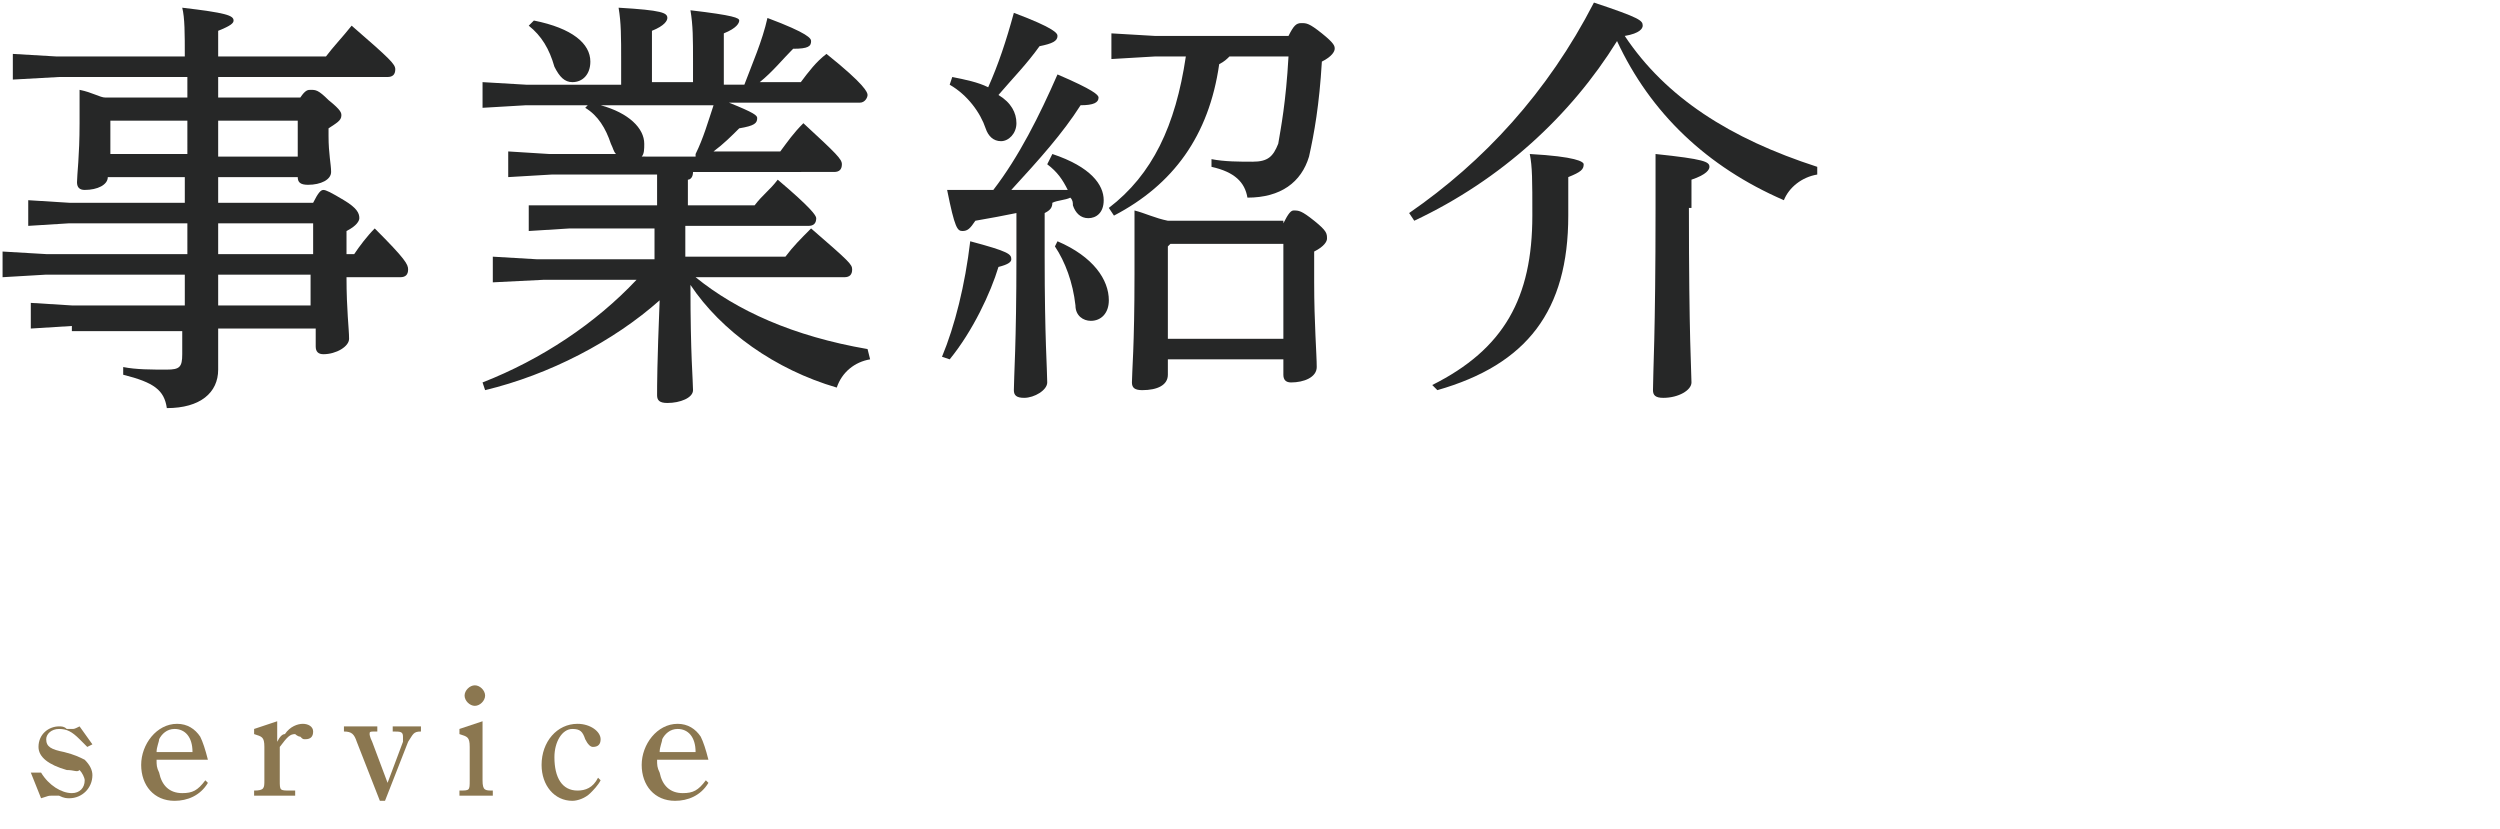 <?xml version="1.0" encoding="utf-8"?>
<!-- Generator: Adobe Illustrator 23.0.1, SVG Export Plug-In . SVG Version: 6.00 Build 0)  -->
<svg version="1.1" id="レイヤー_1" xmlns="http://www.w3.org/2000/svg" xmlns:xlink="http://www.w3.org/1999/xlink" x="0px"
	 y="0px" viewBox="0 0 97.4 32.3" style="enable-background:new 0 0 97.4 32.3;" xml:space="preserve">
<style type="text/css">
	.st0{fill:#8B7750;}
	.st1{fill:#262727;}
</style>
<g>
	<path class="st0" d="M1.6,30.1c0.3,0.5,0.8,0.8,1.2,0.8c0.3,0,0.5-0.2,0.5-0.5c0-0.1-0.1-0.3-0.2-0.4C3,30.1,2.9,30,2.6,30
		c-0.7-0.2-1.1-0.5-1.1-0.9c0-0.5,0.4-0.8,0.8-0.8c0.1,0,0.2,0,0.3,0.1c0.1,0,0.1,0,0.2,0c0.1,0,0.1,0,0.3-0.1L3.6,29l-0.2,0.1
		c-0.1-0.1-0.2-0.2-0.3-0.3c-0.3-0.3-0.5-0.4-0.8-0.4c-0.3,0-0.5,0.2-0.5,0.4c0,0.3,0.2,0.4,0.7,0.5c0.4,0.1,0.6,0.2,0.8,0.3
		c0.2,0.2,0.3,0.4,0.3,0.6c0,0.5-0.4,0.9-0.9,0.9c-0.1,0-0.2,0-0.4-0.1c-0.1,0-0.2,0-0.3,0c-0.1,0-0.1,0-0.4,0.1l-0.4-1L1.6,30.1z"
		/>
	<path class="st0" d="M6.1,29.6c0,0.2,0,0.3,0.1,0.5c0.1,0.5,0.4,0.8,0.9,0.8c0.4,0,0.6-0.1,0.9-0.5l0.1,0.1
		c-0.3,0.5-0.8,0.7-1.3,0.7c-0.8,0-1.3-0.6-1.3-1.4c0-0.8,0.6-1.6,1.4-1.6c0.4,0,0.7,0.2,0.9,0.5c0.1,0.2,0.2,0.5,0.3,0.9H6.1z
		 M7.5,29.3c0-0.6-0.3-0.9-0.7-0.9c-0.3,0-0.5,0.2-0.6,0.4c0,0.1-0.1,0.3-0.1,0.5H7.5z"/>
	<path class="st0" d="M10.8,28.9c0.1-0.2,0.2-0.3,0.3-0.3c0.2-0.3,0.5-0.4,0.7-0.4c0.2,0,0.4,0.1,0.4,0.3c0,0.2-0.1,0.3-0.3,0.3
		c-0.1,0-0.1,0-0.2-0.1c-0.1,0-0.2-0.1-0.2-0.1c-0.2,0-0.3,0.1-0.6,0.5v1.3c0,0.4,0,0.4,0.4,0.4h0.2v0.2H9.9v-0.2h0
		c0.4,0,0.4-0.1,0.4-0.4v-1.3c0-0.4-0.1-0.4-0.4-0.5v-0.2l0.9-0.3V28.9z"/>
	<path class="st0" d="M14.8,31.2l-0.9-2.3c-0.1-0.3-0.2-0.4-0.5-0.4v-0.2h1.3v0.2c-0.3,0-0.3,0-0.3,0.1c0,0,0,0.1,0.1,0.3l0.6,1.6
		l0.6-1.6c0-0.1,0-0.1,0-0.2c0-0.2-0.1-0.2-0.4-0.2v-0.2h1.1v0.2c-0.3,0-0.3,0.1-0.5,0.4L15,31.2H14.8z"/>
	<path class="st0" d="M18.8,30.4c0,0.4,0.1,0.4,0.4,0.4v0.2h-1.3v-0.2c0.4,0,0.4,0,0.4-0.4v-1.3c0-0.4-0.1-0.4-0.4-0.5v-0.2l0.9-0.3
		V30.4z M18.9,27.1c0,0.2-0.2,0.4-0.4,0.4c-0.2,0-0.4-0.2-0.4-0.4c0-0.2,0.2-0.4,0.4-0.4C18.7,26.7,18.9,26.9,18.9,27.1z"/>
	<path class="st0" d="M23.4,30.4c-0.1,0.2-0.3,0.4-0.4,0.5c-0.2,0.2-0.5,0.3-0.7,0.3c-0.7,0-1.2-0.6-1.2-1.4c0-0.9,0.6-1.6,1.4-1.6
		c0.5,0,0.9,0.3,0.9,0.6c0,0.2-0.1,0.3-0.3,0.3c-0.1,0-0.2-0.1-0.3-0.3c-0.1-0.3-0.2-0.4-0.5-0.4c-0.4,0-0.7,0.5-0.7,1.1
		c0,0.8,0.3,1.3,0.9,1.3c0.3,0,0.6-0.1,0.8-0.5L23.4,30.4z"/>
	<path class="st0" d="M25.6,29.6c0,0.2,0,0.3,0.1,0.5c0.1,0.5,0.4,0.8,0.9,0.8c0.4,0,0.6-0.1,0.9-0.5l0.1,0.1
		c-0.3,0.5-0.8,0.7-1.3,0.7c-0.8,0-1.3-0.6-1.3-1.4c0-0.8,0.6-1.6,1.4-1.6c0.4,0,0.7,0.2,0.9,0.5c0.1,0.2,0.2,0.5,0.3,0.9H25.6z
		 M27.1,29.3c0-0.6-0.3-0.9-0.7-0.9c-0.3,0-0.5,0.2-0.6,0.4c0,0.1-0.1,0.3-0.1,0.5H27.1z"/>
</g>
<g>
	<path class="st0" d="M-19.8,44.5l0.2-0.1c0.4,0.6,1,1,1.5,1c0.5,0,0.8-0.3,0.8-0.8c0-0.2-0.1-0.4-0.2-0.6c-0.2-0.1-0.4-0.2-0.8-0.3
		c-0.5-0.1-0.8-0.3-1-0.5c-0.2-0.2-0.3-0.5-0.3-0.8c0-0.7,0.5-1.2,1.2-1.2c0.1,0,0.2,0,0.4,0.1c0.2,0.1,0.2,0.1,0.3,0.1
		c0.1,0,0.2,0,0.4-0.1l0.4,1.1l-0.2,0.1c-0.4-0.6-0.9-1-1.4-1c-0.4,0-0.7,0.3-0.7,0.7c0,0.4,0.3,0.7,0.9,0.8c0.7,0.2,0.8,0.2,1,0.4
		c0.3,0.2,0.4,0.6,0.4,1c0,0.7-0.6,1.3-1.3,1.3c-0.2,0-0.3,0-0.6-0.1c-0.1,0-0.2-0.1-0.3-0.1s-0.1,0-0.4,0.2L-19.8,44.5z"/>
	<path class="st0" d="M-14.4,44.1c0,0.2,0,0.3,0.1,0.5c0.1,0.5,0.4,0.8,0.9,0.8c0.4,0,0.6-0.1,0.9-0.5l0.1,0.1
		c-0.3,0.5-0.8,0.7-1.3,0.7c-0.8,0-1.3-0.6-1.3-1.4c0-0.8,0.6-1.6,1.4-1.6c0.4,0,0.7,0.2,0.9,0.5c0.1,0.2,0.2,0.5,0.3,0.9H-14.4z
		 M-12.9,43.8c0-0.6-0.3-0.9-0.7-0.9c-0.3,0-0.5,0.2-0.6,0.4c0,0.1-0.1,0.3-0.1,0.5H-12.9z"/>
	<path class="st0" d="M-9.6,43.5c0.1-0.2,0.2-0.3,0.3-0.3c0.2-0.3,0.5-0.4,0.7-0.4c0.2,0,0.4,0.1,0.4,0.3c0,0.2-0.1,0.3-0.3,0.3
		c-0.1,0-0.1,0-0.2-0.1c-0.1,0-0.2-0.1-0.2-0.1c-0.2,0-0.3,0.1-0.6,0.5V45c0,0.4,0,0.4,0.4,0.4H-9v0.2h-1.6v-0.2h0
		c0.4,0,0.4-0.1,0.4-0.4v-1.3c0-0.4-0.1-0.4-0.4-0.5V43l0.9-0.3V43.5z"/>
	<path class="st0" d="M-5.6,45.7l-0.9-2.3C-6.6,43.1-6.7,43-7,43v-0.2h1.3V43c-0.3,0-0.3,0.1-0.3,0.1c0,0,0,0.1,0.1,0.3l0.6,1.6
		l0.6-1.6c0-0.1,0-0.1,0-0.2c0-0.2-0.1-0.2-0.4-0.2v-0.2h1.1V43c-0.3,0-0.3,0.1-0.5,0.4l-0.9,2.3H-5.6z"/>
	<path class="st0" d="M-1.6,44.9c0,0.4,0.1,0.4,0.4,0.4v0.2h-1.3v-0.2c0.4,0,0.4-0.1,0.4-0.4v-1.3c0-0.4-0.1-0.4-0.4-0.5V43l0.9-0.3
		V44.9z M-1.6,41.6c0,0.2-0.2,0.4-0.4,0.4c-0.2,0-0.4-0.2-0.4-0.4c0-0.2,0.2-0.4,0.4-0.4C-1.7,41.3-1.6,41.4-1.6,41.6z"/>
	<path class="st0" d="M2.9,44.9c-0.1,0.2-0.3,0.4-0.4,0.5c-0.2,0.2-0.5,0.3-0.7,0.3c-0.7,0-1.2-0.6-1.2-1.4c0-0.9,0.6-1.6,1.4-1.6
		c0.5,0,0.9,0.3,0.9,0.6c0,0.2-0.1,0.3-0.3,0.3c-0.1,0-0.2-0.1-0.3-0.3C2.1,43,2,42.9,1.7,42.9c-0.4,0-0.7,0.5-0.7,1.1
		c0,0.8,0.3,1.3,0.9,1.3c0.3,0,0.6-0.1,0.8-0.5L2.9,44.9z"/>
	<path class="st0" d="M5.2,44.1c0,0.2,0,0.3,0.1,0.5c0.1,0.5,0.4,0.8,0.9,0.8c0.4,0,0.6-0.1,0.9-0.5L7.2,45
		c-0.3,0.5-0.8,0.7-1.3,0.7c-0.8,0-1.3-0.6-1.3-1.4c0-0.8,0.6-1.6,1.4-1.6c0.4,0,0.7,0.2,0.9,0.5c0.1,0.2,0.2,0.5,0.3,0.9H5.2z
		 M6.6,43.8c0-0.6-0.3-0.9-0.7-0.9c-0.3,0-0.5,0.2-0.6,0.4c0,0.1-0.1,0.3-0.1,0.5H6.6z"/>
</g>
<g>
	<path class="st1" d="M2.8,12.7l-1.6,0.1v-1l1.6,0.1h4.4v-1.2H1.8l-1.7,0.1v-1l1.7,0.1h5.5V8.7H2.7L1.1,8.8v-1l1.6,0.1h4.5v-1h-3
		c0,0.3-0.4,0.5-0.9,0.5C3.1,7.4,3,7.3,3,7.1c0-0.3,0.1-1,0.1-2.3c0-0.6,0-0.9,0-1.3c0.5,0.1,0.8,0.3,1,0.3h3.2V3h-5L0.5,3.1v-1
		l1.7,0.1h5c0-0.9,0-1.5-0.1-1.9c1.7,0.2,2,0.3,2,0.5C9.1,0.9,9,1,8.5,1.2v1h4.2c0.3-0.4,0.6-0.7,1-1.2c1.5,1.3,1.7,1.5,1.7,1.7
		c0,0.2-0.1,0.3-0.3,0.3H8.5v0.8h3.2c0.2-0.3,0.3-0.3,0.4-0.3c0.2,0,0.3,0,0.7,0.4c0.5,0.4,0.5,0.5,0.5,0.6c0,0.2-0.2,0.3-0.5,0.5
		v0.3c0,0.7,0.1,1.1,0.1,1.4c0,0.3-0.4,0.5-0.9,0.5c-0.3,0-0.4-0.1-0.4-0.3H8.5v1h3.7c0.2-0.4,0.3-0.5,0.4-0.5s0.3,0.1,0.8,0.4
		C13.9,8.1,14,8.3,14,8.5c0,0.1-0.1,0.3-0.5,0.5v0.9h0.3c0.2-0.3,0.5-0.7,0.8-1c1.2,1.2,1.3,1.4,1.3,1.6c0,0.2-0.1,0.3-0.3,0.3h-2.1
		c0,1.3,0.1,2,0.1,2.4c0,0.3-0.5,0.6-1,0.6c-0.2,0-0.3-0.1-0.3-0.3v-0.7H8.5c0,0.8,0,1.3,0,1.6c0,0.9-0.7,1.5-2,1.5
		c-0.1-0.7-0.5-1-1.7-1.3l0-0.3c0.5,0.1,1.1,0.1,1.7,0.1c0.5,0,0.6-0.1,0.6-0.6v-0.9H2.8z M7.2,4.7H4.3L4.3,4.7v1.3h3V4.7z M8.5,6.1
		h3.1V4.7H8.5V6.1z M8.5,8.7c0,0.2,0,0.4,0,0.6v0.6h3.7V8.7H8.5z M8.5,10.7c0,0.5,0,0.8,0,1.2h3.6v-1.2H8.5z"/>
	<path class="st1" d="M33.9,14c-0.6,0.1-1.1,0.5-1.3,1.1c-2.4-0.7-4.5-2.2-5.7-4c0,2.8,0.1,3.7,0.1,4.1c0,0.3-0.5,0.5-1,0.5
		c-0.3,0-0.4-0.1-0.4-0.3c0-0.4,0-1.2,0.1-3.7c-1.8,1.6-4.3,2.9-6.8,3.5l-0.1-0.3c2.3-0.9,4.4-2.3,6-4h-3.6L19.2,11v-1l1.7,0.1h4.6
		V8.9h-3.3L20.6,9V8L22.3,8h3.3V6.8h-4.1l-1.7,0.1v-1L21.4,6H24c-0.1-0.1-0.1-0.2-0.2-0.4c-0.2-0.6-0.5-1.1-1-1.4l0.1-0.1h-2.4
		l-1.7,0.1v-1l1.7,0.1h3.7V2.4c0-1,0-1.5-0.1-2.1C25.8,0.4,26,0.5,26,0.7c0,0.1-0.1,0.3-0.6,0.5v2h1.6V2.4c0-0.9,0-1.4-0.1-2
		c1.7,0.2,1.9,0.3,1.9,0.4c0,0.1-0.1,0.3-0.6,0.5v2h0.8c0.3-0.8,0.7-1.7,0.9-2.6c1.6,0.6,1.7,0.8,1.7,0.9c0,0.2-0.1,0.3-0.7,0.3
		c-0.4,0.4-0.8,0.9-1.3,1.3h1.6c0.3-0.4,0.6-0.8,1-1.1c1.5,1.2,1.6,1.5,1.6,1.6s-0.1,0.3-0.3,0.3h-5.1c1,0.4,1.1,0.5,1.1,0.6
		c0,0.2-0.1,0.3-0.7,0.4c-0.3,0.3-0.6,0.6-1,0.9h2.6c0.3-0.4,0.5-0.7,0.9-1.1c1.3,1.2,1.5,1.4,1.5,1.6c0,0.2-0.1,0.3-0.3,0.3H27
		C27,6.9,26.9,7,26.8,7v1h2.6c0.3-0.4,0.6-0.6,0.9-1c1.3,1.1,1.5,1.4,1.5,1.5c0,0.2-0.1,0.3-0.3,0.3h-4.8V10h3.9
		c0.3-0.4,0.6-0.7,1-1.1c1.5,1.3,1.6,1.4,1.6,1.6c0,0.2-0.1,0.3-0.3,0.3h-5.8c1.6,1.3,3.8,2.3,6.7,2.8L33.9,14z M20.8,0.8
		c1.5,0.3,2.2,0.9,2.2,1.6c0,0.5-0.3,0.8-0.7,0.8c-0.3,0-0.5-0.2-0.7-0.6c-0.2-0.7-0.5-1.2-1-1.6L20.8,0.8z M27.1,6
		c0.3-0.6,0.5-1.3,0.7-1.9h-4.4c1.1,0.3,1.7,0.9,1.7,1.5c0,0.2,0,0.4-0.1,0.5H27.1z"/>
	<path class="st1" d="M36.7,13.9c0.5-1.2,0.9-2.8,1.1-4.5c1.5,0.4,1.6,0.5,1.6,0.7c0,0.1-0.1,0.2-0.5,0.3c-0.3,1-1,2.5-1.9,3.6
		L36.7,13.9z M41,6c1.5,0.5,2,1.2,2,1.8c0,0.5-0.3,0.7-0.6,0.7c-0.3,0-0.5-0.2-0.6-0.5c0-0.1,0-0.2-0.1-0.3
		c-0.2,0.1-0.5,0.1-0.7,0.2c0,0.2-0.1,0.3-0.3,0.4V10c0,3.2,0.1,4.4,0.1,4.9c0,0.3-0.5,0.6-0.9,0.6c-0.3,0-0.4-0.1-0.4-0.3
		c0-0.5,0.1-1.8,0.1-5.2V8.3c-0.5,0.1-1,0.2-1.6,0.3C37.8,8.9,37.7,9,37.5,9c-0.2,0-0.3-0.1-0.6-1.6c0.7,0,1.3,0,1.8,0
		c1-1.3,1.8-2.9,2.5-4.5c1.4,0.6,1.6,0.8,1.6,0.9c0,0.2-0.2,0.3-0.7,0.3c-0.7,1.1-1.6,2.1-2.7,3.3c0.7,0,1.5,0,2.2,0
		c-0.2-0.4-0.4-0.7-0.8-1L41,6z M37.1,3c0.5,0.1,1,0.2,1.4,0.4c0.4-0.9,0.7-1.8,1-2.9c1.6,0.6,1.7,0.8,1.7,0.9
		c0,0.2-0.2,0.3-0.7,0.4c-0.5,0.7-1,1.2-1.6,1.9c0.5,0.3,0.7,0.7,0.7,1.1c0,0.4-0.3,0.7-0.6,0.7c-0.3,0-0.5-0.2-0.6-0.5
		c-0.2-0.6-0.7-1.3-1.4-1.7L37.1,3z M41.2,9.4c1.4,0.6,2,1.5,2,2.3c0,0.5-0.3,0.8-0.7,0.8c-0.3,0-0.6-0.2-0.6-0.6
		c-0.1-0.9-0.4-1.7-0.8-2.3L41.2,9.4z M50.2,1.4c0.2-0.4,0.3-0.5,0.5-0.5c0.2,0,0.3,0,0.8,0.4c0.5,0.4,0.5,0.5,0.5,0.6
		c0,0.1-0.1,0.3-0.5,0.5c-0.1,1.7-0.3,2.8-0.5,3.7c-0.3,1-1.1,1.6-2.4,1.6c-0.1-0.6-0.5-1-1.4-1.2l0-0.3c0.5,0.1,1.1,0.1,1.6,0.1
		c0.6,0,0.8-0.2,1-0.7C49.9,5,50.1,4,50.2,2.2h-2.3c-0.1,0.1-0.2,0.2-0.4,0.3c-0.4,2.8-1.8,4.7-4.1,5.9l-0.2-0.3
		c1.7-1.3,2.6-3.2,3-5.9h-1.2l-1.7,0.1v-1l1.7,0.1H50.2z M50,8.7c0.2-0.4,0.3-0.5,0.4-0.5c0.2,0,0.3,0,0.8,0.4
		c0.5,0.4,0.5,0.5,0.5,0.7c0,0.1-0.1,0.3-0.5,0.5v1.2c0,1.6,0.1,2.8,0.1,3.3c0,0.4-0.5,0.6-1,0.6c-0.2,0-0.3-0.1-0.3-0.3V14h-4.5
		v0.6c0,0.4-0.4,0.6-1,0.6c-0.3,0-0.4-0.1-0.4-0.3c0-0.4,0.1-1.4,0.1-4.2c0-1.3,0-1.8,0-2.5c0.4,0.1,0.8,0.3,1.3,0.4H50z M50,9.5
		h-4.4l-0.1,0.1v3.6H50V9.5z"/>
	<path class="st1" d="M54.9,8.3c2.9-2,5.4-4.7,7.2-8.2C63.9,0.7,64,0.8,64,1c0,0.1-0.1,0.3-0.7,0.4c1.6,2.4,4.1,4,7.5,5.1l0,0.3
		c-0.6,0.1-1.1,0.5-1.3,1c-3-1.3-5.2-3.4-6.5-6.2c-1.8,2.9-4.5,5.4-7.9,7L54.9,8.3z M55.8,15c2.8-1.4,3.9-3.4,3.9-6.6
		c0-1.4,0-1.9-0.1-2.4c1.8,0.1,2.1,0.3,2.1,0.4c0,0.2-0.1,0.3-0.6,0.5v1.5c0,3.7-1.6,5.8-5.1,6.8L55.8,15z M65.8,8.1
		c0,5.1,0.1,6.4,0.1,6.8c0,0.3-0.5,0.6-1.1,0.6c-0.3,0-0.4-0.1-0.4-0.3c0-0.7,0.1-2.1,0.1-7.1c0-0.9,0-1.5,0-2.1
		c1.9,0.2,2.1,0.3,2.1,0.5c0,0.1-0.1,0.3-0.7,0.5V8.1z"/>
</g>
</svg>
